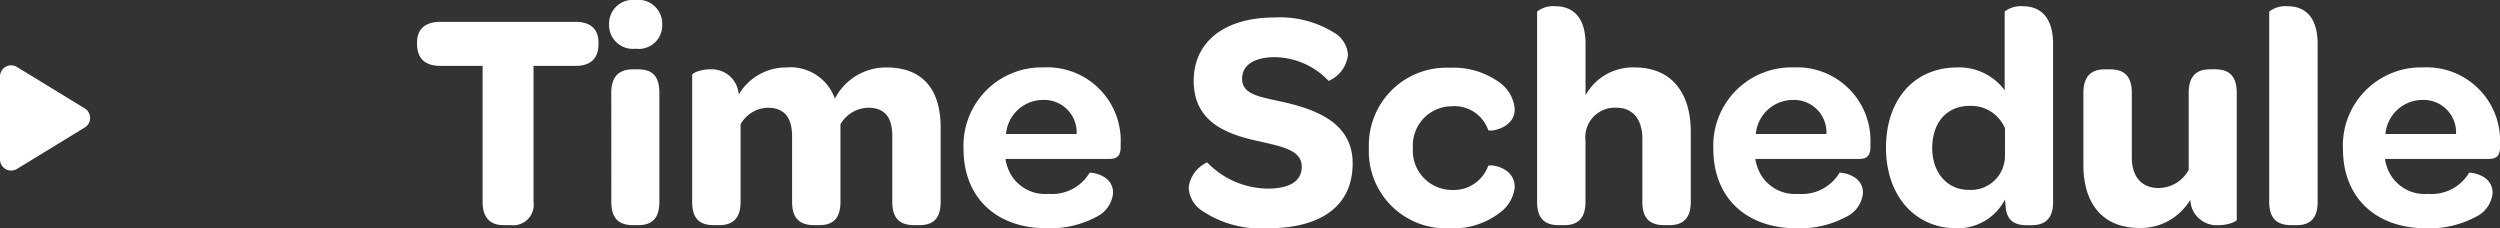 <svg xmlns="http://www.w3.org/2000/svg" width="224.152" height="20.468" viewBox="0 0 224.152 20.468"><rect x="0" y="0" width="224.152" height="20.468" fill="#333333" stroke="none"/><g data-name="グループ 8884" fill="#fff"><path data-name="多角形 12" d="M7.6 9.723a1 1 0 0 1 0 1.707l-6.079 3.716A1 1 0 0 1 0 14.293V6.859a1 1 0 0 1 1.521-.853Z"/><path data-name="パス 87613" d="M43.272 18.116c0 1.372.644 2.072 1.9 2.072h.648a1.834 1.834 0 0 0 2.016-2.072V5.908h3.752c1.372 0 2.072-.672 2.072-1.96v-.112c0-1.232-.7-1.876-2.072-1.876H39.492c-1.372 0-2.1.644-2.1 1.876v.112c0 1.288.728 1.96 2.1 1.96h3.78Zm11.34-15.932a2.13 2.13 0 0 0 2.38 2.184 2.1 2.1 0 0 0 2.38-2.184A2.13 2.13 0 0 0 56.992 0a2.13 2.13 0 0 0-2.38 2.184Zm.2 15.932c0 1.6.812 2.072 1.96 2.072h.448c1.12 0 1.9-.5 1.9-2.072v-9.8c0-1.624-.756-2.1-1.932-2.1h-.448c-1.12 0-1.932.532-1.932 2.1ZM79.476 6.048a5.148 5.148 0 0 0-4.62 2.8 4.215 4.215 0 0 0-4.34-2.8 4.931 4.931 0 0 0-4.284 2.436 2.417 2.417 0 0 0-2.548-2.268c-.868 0-1.624.336-1.624.5v11.4c0 1.6.784 2.072 1.96 2.072h.448c1.12 0 1.932-.5 1.932-2.072v-6.972a2.891 2.891 0 0 1 2.436-1.484c1.456 0 2.184.84 2.184 2.576v5.88c0 1.6.84 2.072 1.988 2.072h.448c1.12 0 1.9-.5 1.9-2.072v-6.972a2.945 2.945 0 0 1 2.492-1.484c1.456 0 2.156.84 2.156 2.52v5.936c0 1.6.812 2.072 1.988 2.072h.448c1.12 0 1.9-.5 1.9-2.072v-6.664c.008-3.136-1.364-5.404-4.864-5.404Zm6.916 7.308c0 4.34 2.912 7.112 7.476 7.112a8.783 8.783 0 0 0 4.4-1.008 2.648 2.648 0 0 0 1.532-2.156c0-1.708-2.072-1.848-2.1-1.82a3.932 3.932 0 0 1-3.7 1.9 3.558 3.558 0 0 1-3.752-2.688 1.268 1.268 0 0 1-.084-.448H99.5c.756 0 .98-.392.98-1.092v-.252a6.585 6.585 0 0 0-6.916-6.86 7.011 7.011 0 0 0-7.172 7.312Zm3.808-1.344a3.346 3.346 0 0 1 3.332-3.052 2.911 2.911 0 0 1 3 3.052Zm17.584 6.888a9.451 9.451 0 0 0 5.852 1.568c4.956 0 7.644-2.1 7.644-5.824 0-3.388-2.828-4.732-6.188-5.488-2.156-.476-3.724-.672-3.724-2.1 0-1.2 1.064-1.932 2.94-1.932a6.775 6.775 0 0 1 4.816 2.128 2.892 2.892 0 0 0 1.736-2.324 2.5 2.5 0 0 0-1.316-2.044 9.183 9.183 0 0 0-5.264-1.316c-4.536 0-7.252 2.212-7.252 5.684 0 3.724 3 4.816 5.936 5.432 2.044.476 3.752.784 3.752 2.268 0 1.26-1.036 1.96-3.08 1.96a7.653 7.653 0 0 1-5.4-2.352 2.874 2.874 0 0 0-1.656 2.216 2.623 2.623 0 0 0 1.204 2.124Zm22.176 1.568a6.821 6.821 0 0 0 4.48-1.372 3.25 3.25 0 0 0 1.372-2.32c0-1.848-2.3-2.072-2.38-1.9a3.288 3.288 0 0 1-3.276 2.156 3.517 3.517 0 0 1-3.472-3.78 3.5 3.5 0 0 1 3.472-3.724 3.2 3.2 0 0 1 3.276 2.128c.112.2 2.38-.14 2.38-1.848a3.247 3.247 0 0 0-1.316-2.38 7.046 7.046 0 0 0-4.536-1.352 6.942 6.942 0 0 0-7.224 7.168 6.909 6.909 0 0 0 7.224 7.224Zm16.6-14.42a4.84 4.84 0 0 0-4.4 2.492V3.948c0-2.716-1.428-3.388-2.688-3.388a2.336 2.336 0 0 0-1.652.476v17.08c0 1.6.812 2.072 1.96 2.072h.476c1.092 0 1.9-.5 1.9-2.072V12.6a2.644 2.644 0 0 1 2.8-2.94c1.428 0 2.3 1.036 2.3 2.772v5.684c0 1.6.812 2.072 1.96 2.072h.448c1.12 0 1.932-.5 1.932-2.072v-6.328c.004-3.112-1.448-5.74-5.032-5.74Zm7.06 7.308c0 4.34 2.912 7.112 7.476 7.112a8.783 8.783 0 0 0 4.4-1.008 2.648 2.648 0 0 0 1.54-2.156c0-1.708-2.072-1.848-2.1-1.82a3.932 3.932 0 0 1-3.7 1.9 3.558 3.558 0 0 1-3.752-2.688 1.268 1.268 0 0 1-.084-.448h9.324c.756 0 .98-.392.98-1.092v-.252a6.585 6.585 0 0 0-6.916-6.86 7.011 7.011 0 0 0-7.168 7.312Zm3.808-1.344a3.346 3.346 0 0 1 3.332-3.052 2.911 2.911 0 0 1 3 3.052Zm18 8.456a4.78 4.78 0 0 0 4.34-2.576l.084.9c.2 1.092.9 1.4 1.876 1.4h.42c1.12 0 1.932-.5 1.932-2.072V3.948c0-2.716-1.428-3.388-2.688-3.388a2.4 2.4 0 0 0-1.652.476v7.056a5.072 5.072 0 0 0-4.256-2.044c-3.808 0-6.384 2.828-6.384 7.2 0 4.28 2.58 7.22 6.332 7.22Zm4.34-6.468a3.05 3.05 0 0 1-3.248 3.024c-1.932 0-3.276-1.54-3.276-3.752 0-2.324 1.344-3.78 3.36-3.78a3.288 3.288 0 0 1 3.164 2.016Zm18.372-7.784c-1.12 0-1.9.532-1.9 2.1v6.916a3.09 3.09 0 0 1-2.72 1.624c-1.512 0-2.38-1.036-2.38-2.716V8.316c0-1.624-.812-2.1-1.988-2.1h-.452c-1.092 0-1.9.532-1.9 2.1v6.524c0 3.08 1.456 5.6 5.04 5.6a5.17 5.17 0 0 0 4.536-2.52 3.85 3.85 0 0 0 .14.7 2.37 2.37 0 0 0 2.408 1.568c.868 0 1.624-.336 1.624-.476v-11.4c0-1.624-.812-2.1-1.96-2.1Zm7.76 13.972c1.12 0 1.9-.5 1.9-2.072V3.948c0-2.716-1.4-3.388-2.688-3.388a2.4 2.4 0 0 0-1.652.476v17.08c0 1.6.84 2.072 1.988 2.072Zm4.172-6.832c0 4.34 2.912 7.112 7.476 7.112a8.783 8.783 0 0 0 4.4-1.008 2.648 2.648 0 0 0 1.54-2.156c0-1.708-2.072-1.848-2.1-1.82a3.932 3.932 0 0 1-3.7 1.9 3.558 3.558 0 0 1-3.752-2.688 1.268 1.268 0 0 1-.084-.448h9.324c.756 0 .98-.392.98-1.092v-.252a6.585 6.585 0 0 0-6.916-6.86 7.011 7.011 0 0 0-7.172 7.312Zm3.808-1.344a3.346 3.346 0 0 1 3.332-3.052 2.911 2.911 0 0 1 3 3.052Z"/></g></svg>